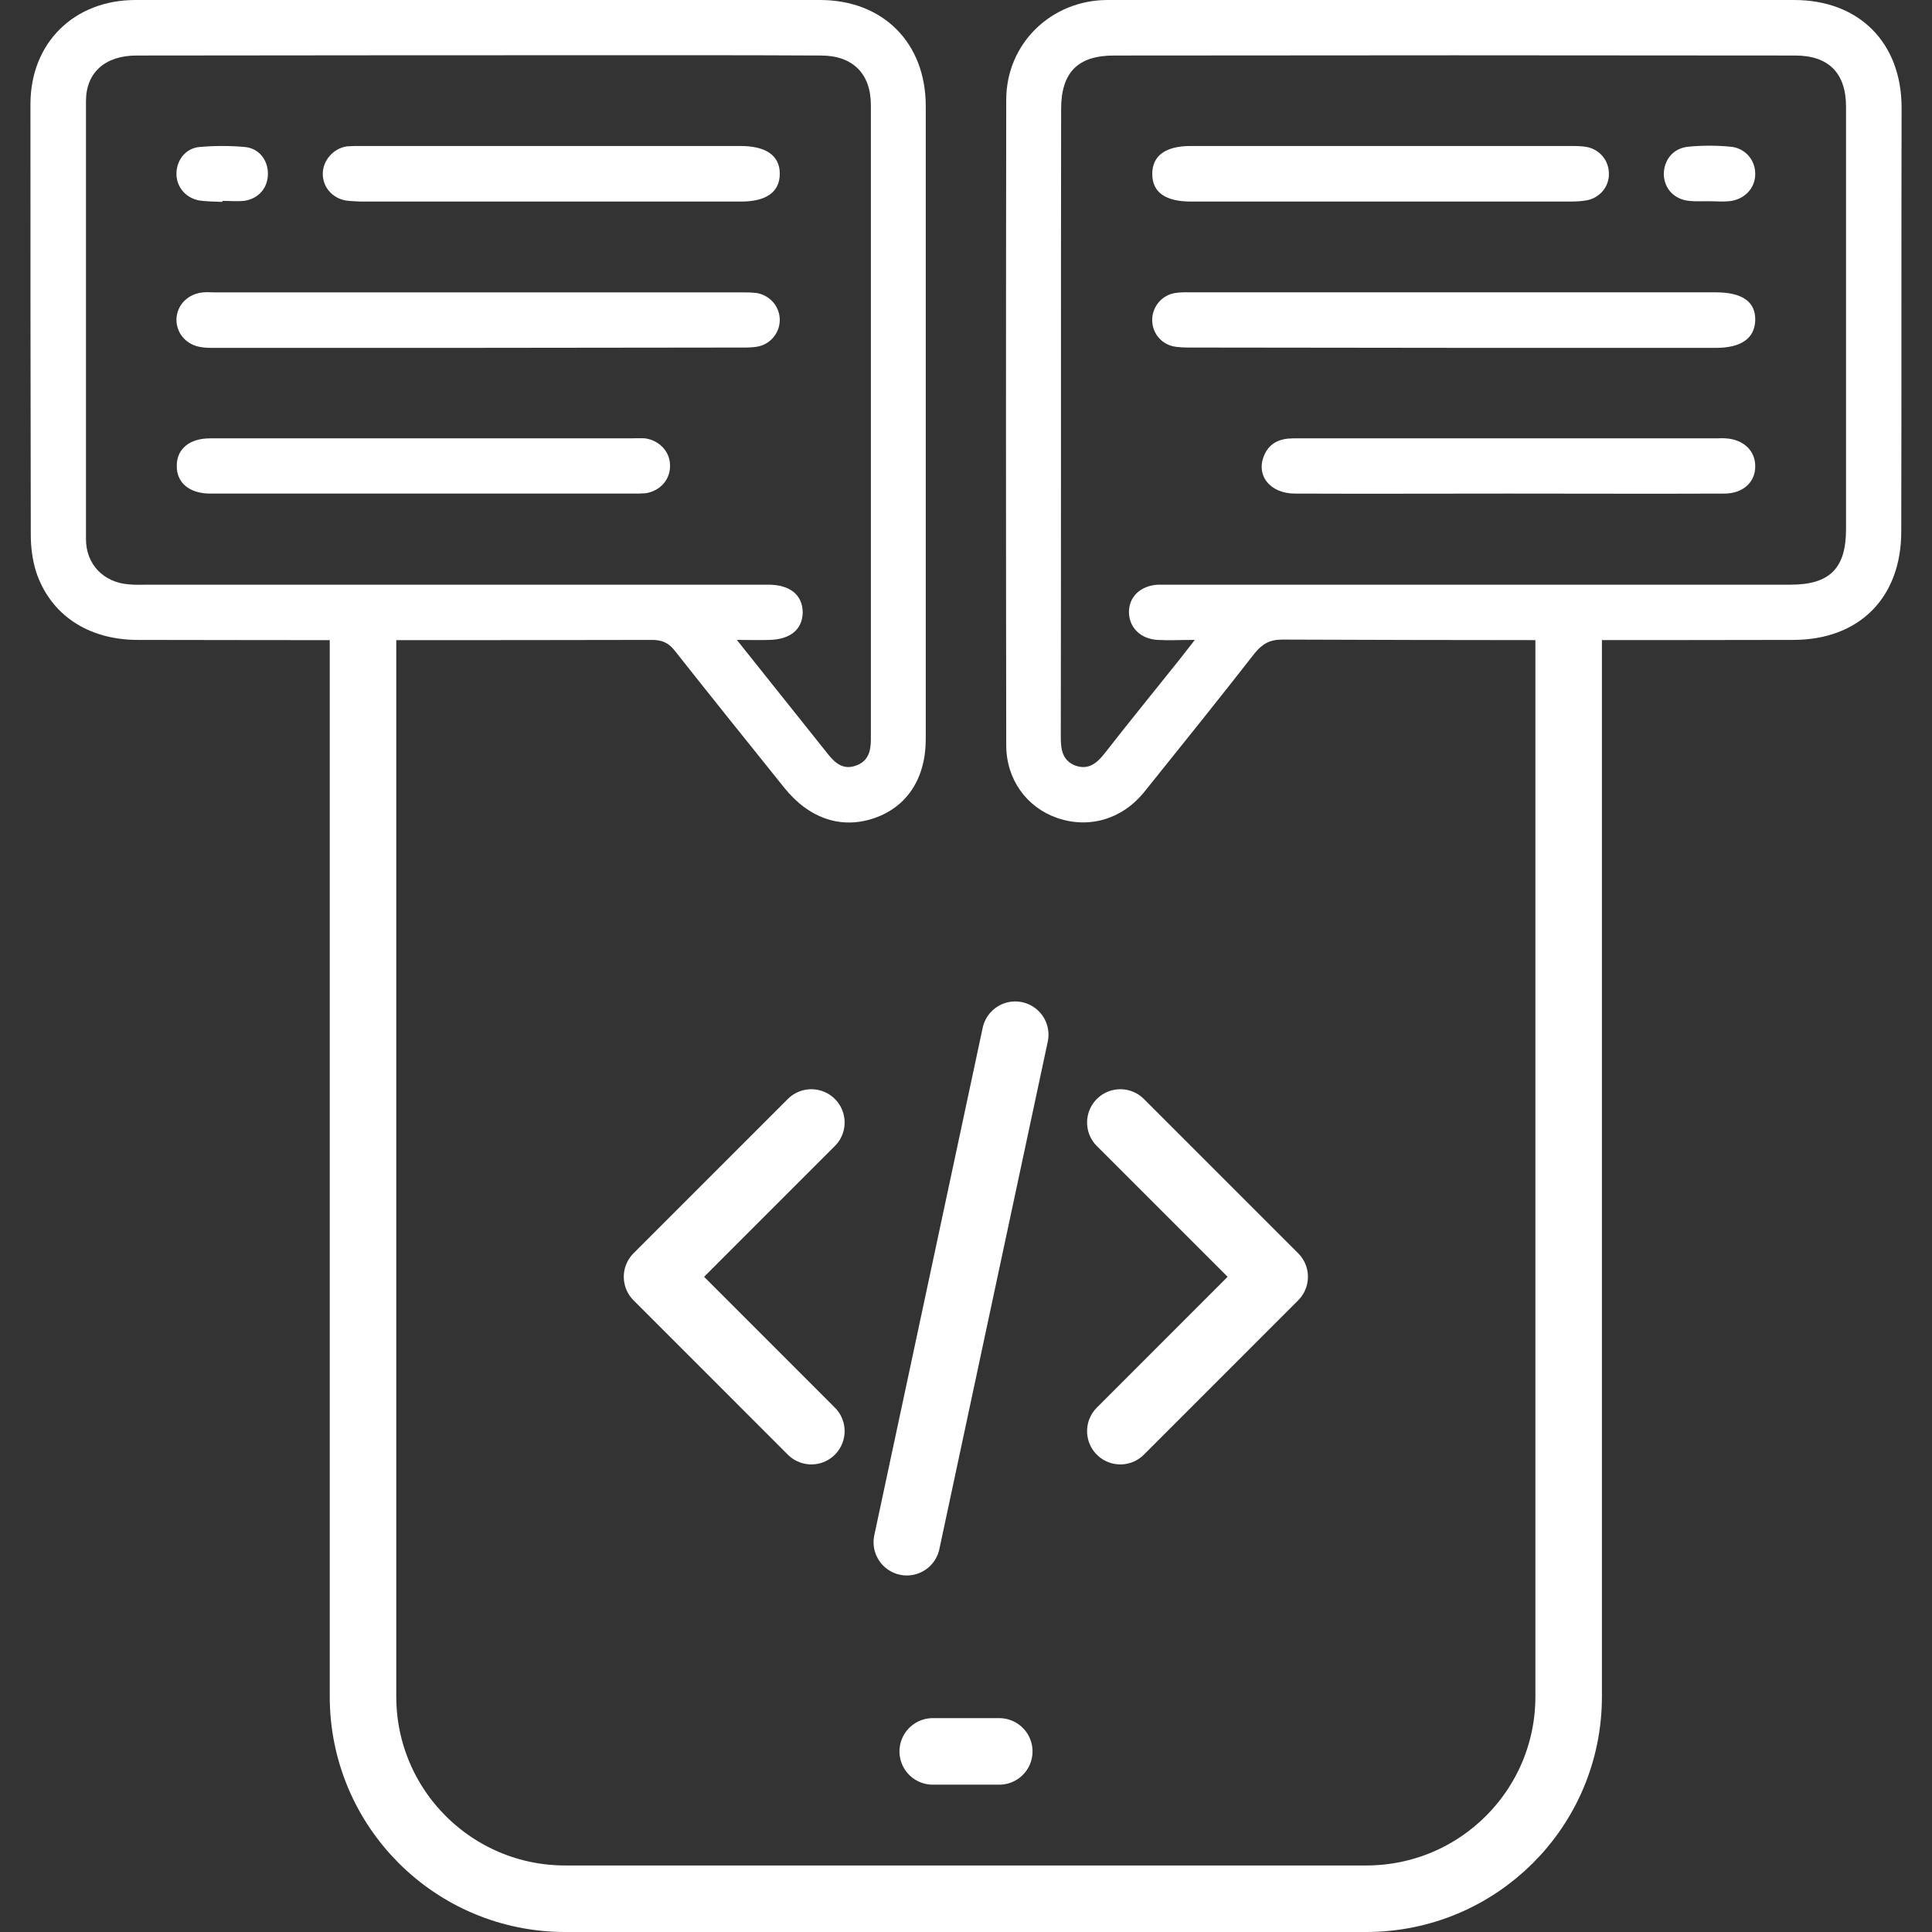 <svg width="46" height="46" viewBox="0 0 46 46" fill="none" xmlns="http://www.w3.org/2000/svg">
<rect x="0" y="0" width="46" height="46" fill="#333333" stroke="none"/>
<g clip-path="url(#clip0_2860_17259)">
<path d="M22.208 41.7H23.792" stroke="white" stroke-width="1.584" stroke-linecap="round" stroke-linejoin="round"/>
<path d="M6.379 4.134C6.379 4.474 6.157 4.735 5.808 4.783C5.642 4.799 5.468 4.783 5.294 4.783V4.807C5.119 4.799 4.929 4.799 4.755 4.775C4.423 4.72 4.201 4.45 4.201 4.141C4.201 3.817 4.415 3.532 4.747 3.5C5.112 3.468 5.476 3.468 5.832 3.5C6.165 3.532 6.379 3.809 6.379 4.134Z" fill="white"/>
<path d="M19.524 0H3.227C1.762 0 0.725 1.022 0.725 2.479C0.725 5.899 0.725 9.32 0.733 12.741C0.733 13.026 0.772 13.335 0.859 13.612C1.2 14.642 2.102 15.236 3.282 15.236C7.361 15.244 11.439 15.244 15.517 15.236C15.754 15.236 15.913 15.299 16.063 15.489C16.926 16.582 17.805 17.675 18.676 18.759C19.262 19.488 20.03 19.749 20.814 19.48C21.598 19.211 22.042 18.53 22.042 17.596V2.526C22.042 1.022 21.028 0 19.524 0ZM20.735 17.603C20.735 17.888 20.672 18.126 20.379 18.229C20.094 18.332 19.904 18.189 19.73 17.976C19.025 17.089 18.312 16.202 17.544 15.236C17.869 15.236 18.09 15.244 18.312 15.236C18.811 15.228 19.104 14.99 19.112 14.586C19.112 14.175 18.819 13.921 18.296 13.921H3.544C3.385 13.921 3.219 13.929 3.061 13.913C2.467 13.866 2.047 13.438 2.047 12.836C2.047 9.36 2.047 5.884 2.047 2.407C2.047 1.726 2.506 1.322 3.251 1.322C7.622 1.315 12.001 1.315 16.372 1.315C17.433 1.315 18.486 1.315 19.547 1.322C20.3 1.322 20.735 1.75 20.735 2.502V17.603Z" fill="white"/>
<path d="M42.718 0H26.358C25.019 0.008 23.958 1.045 23.958 2.376C23.95 7.499 23.95 12.623 23.958 17.746C23.958 18.554 24.441 19.219 25.162 19.472C25.93 19.741 26.722 19.504 27.245 18.855C28.123 17.762 29.01 16.661 29.874 15.552C30.056 15.331 30.23 15.228 30.531 15.228C34.585 15.244 38.64 15.244 42.694 15.236C44.27 15.236 45.268 14.23 45.268 12.654C45.276 9.289 45.268 5.931 45.276 2.566C45.276 1.014 44.262 0 42.718 0ZM43.953 12.599C43.953 13.533 43.565 13.921 42.631 13.921H27.569C27.157 13.945 26.88 14.206 26.88 14.57C26.88 14.935 27.149 15.212 27.561 15.236C27.823 15.252 28.084 15.236 28.448 15.236C28.29 15.442 28.187 15.568 28.084 15.703C27.49 16.447 26.888 17.184 26.302 17.936C26.12 18.166 25.922 18.34 25.605 18.229C25.297 18.11 25.257 17.849 25.257 17.556C25.265 12.575 25.257 7.586 25.265 2.597C25.265 1.726 25.661 1.322 26.524 1.322C31.933 1.315 37.341 1.315 42.742 1.322C43.541 1.322 43.953 1.742 43.953 2.542V12.599Z" fill="white"/>
<path d="M18.565 7.586C18.581 7.887 18.375 8.172 18.075 8.244C17.948 8.275 17.805 8.275 17.671 8.275C13.482 8.283 9.293 8.283 5.104 8.283C5.001 8.283 4.898 8.283 4.803 8.267C4.438 8.22 4.193 7.935 4.201 7.594C4.217 7.254 4.478 6.992 4.842 6.961C4.929 6.953 5.024 6.961 5.111 6.961H17.647C17.766 6.961 17.892 6.961 18.019 6.977C18.328 7.032 18.55 7.285 18.565 7.586Z" fill="white"/>
<path d="M15.953 11.086C15.961 11.411 15.723 11.688 15.375 11.744C15.28 11.752 15.177 11.752 15.074 11.752H4.985C4.502 11.744 4.201 11.49 4.209 11.086C4.209 10.691 4.51 10.437 5.001 10.437H14.987C15.113 10.437 15.24 10.429 15.359 10.437C15.699 10.485 15.953 10.754 15.953 11.079V11.086Z" fill="white"/>
<path d="M18.566 4.134C18.566 4.569 18.249 4.799 17.647 4.799H8.58C8.469 4.791 8.35 4.791 8.24 4.775C7.915 4.72 7.685 4.458 7.685 4.141C7.685 3.825 7.931 3.532 8.263 3.484C8.374 3.476 8.493 3.476 8.604 3.476H17.631C18.241 3.476 18.566 3.706 18.566 4.134Z" fill="white"/>
<path d="M41.791 7.634C41.775 8.061 41.451 8.283 40.849 8.283C36.699 8.283 32.542 8.283 28.385 8.275C28.234 8.275 28.068 8.275 27.918 8.243C27.609 8.164 27.419 7.887 27.434 7.586C27.45 7.285 27.672 7.024 27.981 6.976C28.123 6.953 28.274 6.96 28.424 6.96H40.849C41.49 6.96 41.807 7.19 41.791 7.634Z" fill="white"/>
<path d="M41.791 11.11C41.791 11.482 41.498 11.752 41.055 11.752C39.344 11.759 37.626 11.752 35.916 11.752C34.205 11.752 32.526 11.759 30.832 11.752C30.238 11.752 29.89 11.316 30.103 10.833C30.23 10.54 30.483 10.437 30.792 10.437H40.881C40.944 10.437 41.015 10.429 41.087 10.437C41.514 10.461 41.799 10.738 41.791 11.11Z" fill="white"/>
<path d="M38.307 4.134C38.315 4.434 38.101 4.704 37.792 4.767C37.666 4.791 37.523 4.799 37.389 4.799H28.361C27.744 4.799 27.435 4.577 27.435 4.141C27.435 3.706 27.751 3.476 28.353 3.476H37.381C37.515 3.476 37.658 3.476 37.785 3.5C38.093 3.563 38.307 3.825 38.307 4.134Z" fill="white"/>
<path d="M41.791 4.15C41.791 4.482 41.53 4.759 41.166 4.791C41.007 4.807 40.849 4.791 40.691 4.791C40.532 4.791 40.374 4.799 40.215 4.783C39.859 4.743 39.63 4.498 39.614 4.157C39.614 3.809 39.835 3.524 40.208 3.492C40.532 3.461 40.865 3.461 41.19 3.492C41.546 3.516 41.799 3.809 41.791 4.15Z" fill="white"/>
<path d="M37.349 15.244V40.394C37.349 43.054 35.195 45.208 32.526 45.208H13.458C10.797 45.208 8.643 43.054 8.643 40.394V15.244" stroke="white" stroke-width="1.584" stroke-linecap="round" stroke-linejoin="round"/>
<path d="M26.675 34.075L30.349 30.4L26.675 26.726M19.318 26.726L15.644 30.4L19.318 34.075M24.172 24.636L21.591 36.719" stroke="white" stroke-width="1.584" stroke-linecap="round" stroke-linejoin="round"/>
</g>
<defs>
<clipPath id="clip0_2860_17259">
<rect width="44.551" height="46" fill="white" transform="translate(0.725)"/>
</clipPath>
</defs>
</svg>
